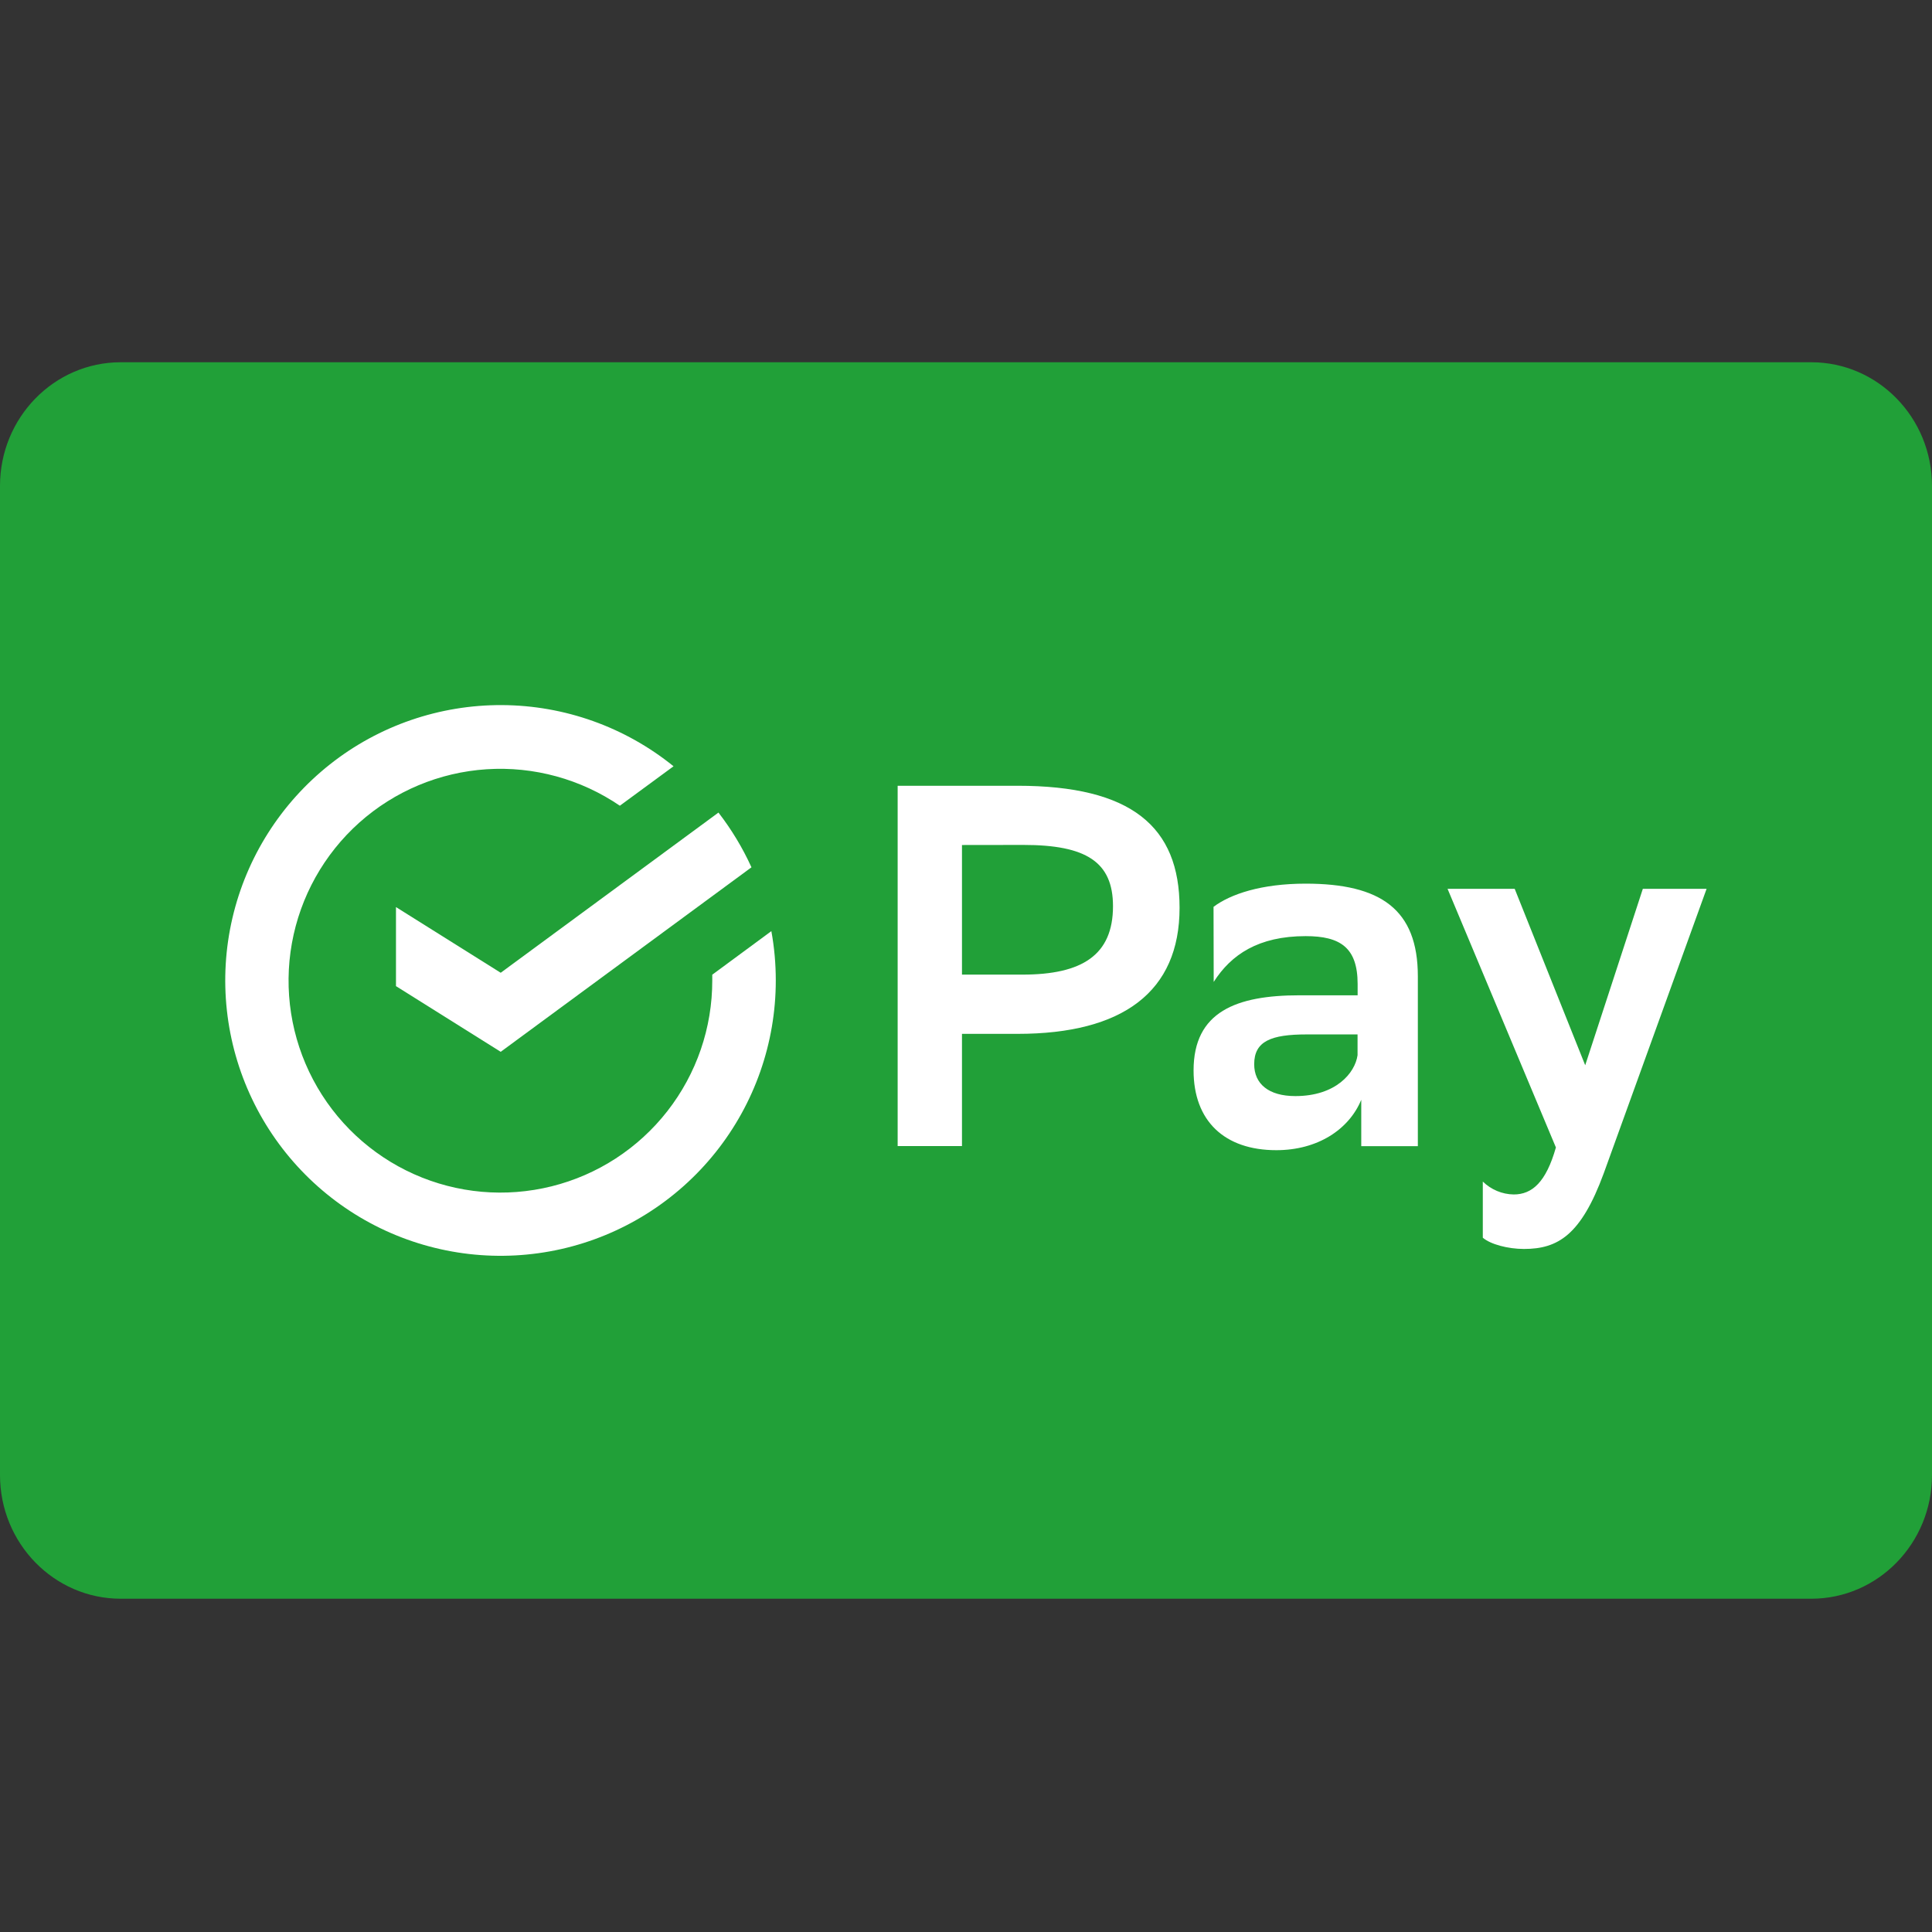 <?xml version="1.0" encoding="UTF-8"?> <svg xmlns="http://www.w3.org/2000/svg" fill="none" height="24" viewBox="0 0 24 24" width="24"><rect x="0" y="0" width="24" height="24" fill="#333333" stroke="none"/><path d="m0 6.036c0-.848.672-1.536 1.5-1.536h21c.828 0 1.5.688 1.5 1.536v12.288c0 .848-.672 1.536-1.5 1.536h-21c-.828 0-1.5-.688-1.5-1.536z" fill="#21a038"></path><g fill="#fff"><path d="m11.95 12.843v1.394h-.799v-4.476h1.489c1.413 0 2.013.506 2.013 1.516 0 1.042-.703 1.566-2.013 1.566zm0-2.346v1.61h.751c.742 0 1.125-.243 1.125-.85 0-.55-.334-.761-1.112-.761z"></path><path d="m15.075 11.265c.21-.158.594-.288 1.144-.288.933 0 1.394.32 1.394 1.151v2.11h-.703v-.576c-.153.37-.543.626-1.055.626-.645 0-1.028-.364-1.028-.991 0-.729.53-.933 1.316-.933h.722v-.14c0-.454-.217-.595-.645-.595-.588 0-.927.23-1.143.569zm1.789 1.844v-.259h-.632c-.441 0-.652.083-.652.37 0 .243.178.396.511.396.505 0 .742-.288.773-.508z"></path><path d="m17.982 11.041h.834l.876 2.192.716-2.192h.792l-1.278 3.535c-.282.767-.569.939-.991.939-.199 0-.417-.058-.511-.14v-.697c.103.1.24.158.384.16.229 0 .402-.153.524-.584z"></path><path d="m4.919 11.268v.982l1.301.816 3.115-2.292c-.11-.242-.248-.47-.41-.68l-2.705 1.99z"></path><path d="m8.848 12.108v.071c.001.588-.195 1.159-.557 1.623s-.868.793-1.439.935c-.571.142-1.172.089-1.709-.151s-.978-.653-1.253-1.173c-.275-.52-.368-1.117-.264-1.696.104-.579.399-1.106.837-1.498.439-.392.996-.625 1.582-.663.587-.038 1.169.122 1.655.453l.667-.49c-.603-.488-1.354-.756-2.13-.76-.776-.004-1.53.255-2.138.736s-1.036 1.154-1.212 1.91c-.176.756-.089 1.549.245 2.249.334.7.897 1.266 1.594 1.604.698.338 1.49.429 2.247.258.756-.171 1.432-.595 1.916-1.201.484-.606.748-1.359.748-2.135-0-.206-.018-.411-.055-.613z"></path></g></svg> 